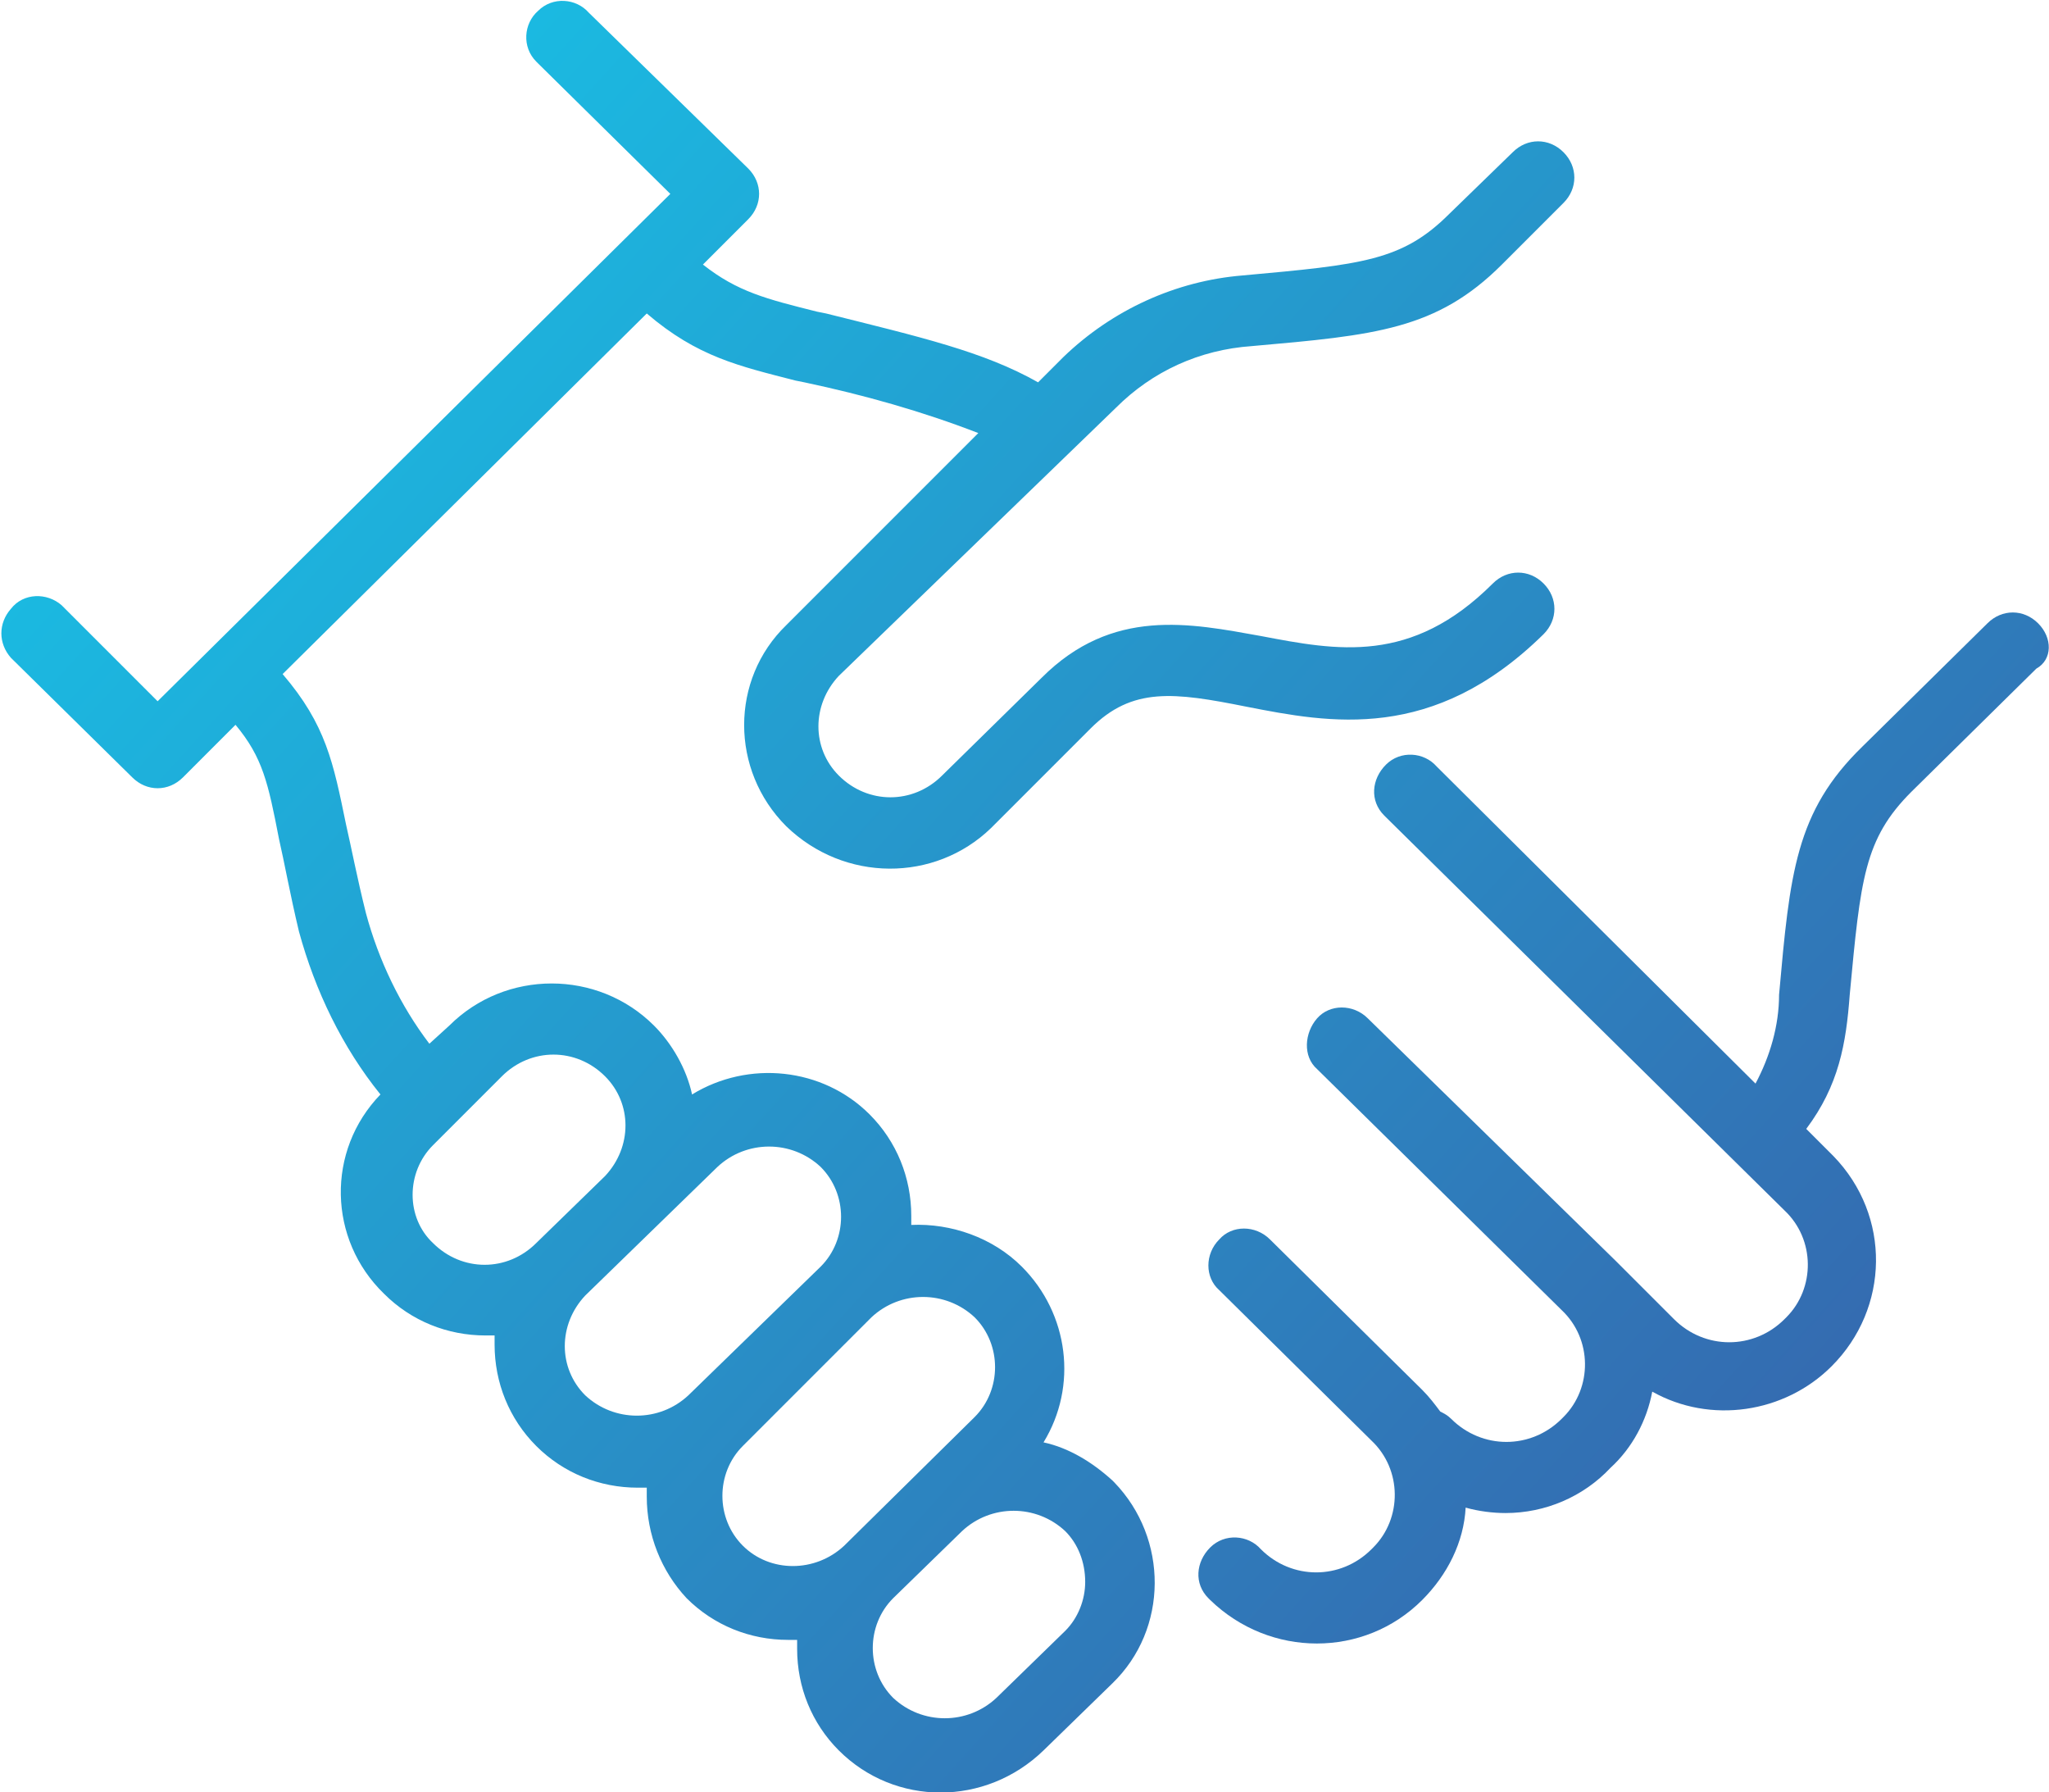 <?xml version="1.0" encoding="UTF-8"?> <!-- Generator: Adobe Illustrator 25.2.1, SVG Export Plug-In . SVG Version: 6.00 Build 0) --> <svg xmlns="http://www.w3.org/2000/svg" xmlns:xlink="http://www.w3.org/1999/xlink" version="1.1" id="Vrstva_1" x="0px" y="0px" viewBox="0 0 113.1 98.9" style="enable-background:new 0 0 113.1 98.9;" xml:space="preserve"> <style type="text/css"> .st0{fill:url(#SVGID_1_);} .st1{fill:url(#SVGID_2_);} </style> <g> <linearGradient id="SVGID_1_" gradientUnits="userSpaceOnUse" x1="11.958" y1="-8.893" x2="138.958" y2="106.107"> <stop offset="0" style="stop-color:#16C8EA"></stop> <stop offset="1" style="stop-color:#40479A"></stop> </linearGradient> <path class="st0" d="M112.5,34.4c-0.8-0.8-2-0.8-2.8,0l-6.9,6.8c-3.7,3.6-4,7-4.6,13.7c0,1.7-0.5,3.4-1.3,4.9L79.3,42.3 c-0.7-0.8-2-0.9-2.8-0.1s-0.9,2-0.1,2.8c0,0,0.1,0.1,0.1,0.1l22,21.7c1.7,1.6,1.7,4.3,0.1,5.9c0,0-0.1,0.1-0.1,0.1 c-1.7,1.7-4.4,1.7-6.1,0l-3.2-3.2L75.5,56.2c-0.8-0.8-2.1-0.8-2.8,0s-0.8,2.1,0,2.8l13.5,13.3c1.7,1.6,1.7,4.3,0.1,5.9 c0,0-0.1,0.1-0.1,0.1c-1.7,1.7-4.4,1.7-6.1,0c-0.2-0.2-0.4-0.3-0.6-0.4c-0.3-0.4-0.6-0.8-1-1.2l-8.4-8.3c-0.8-0.8-2.1-0.8-2.8,0 c-0.8,0.8-0.8,2.1,0,2.8l8.4,8.3c1.7,1.6,1.7,4.3,0.1,5.9c0,0-0.1,0.1-0.1,0.1c-1.7,1.7-4.4,1.7-6.1,0c-0.7-0.8-2-0.9-2.8-0.1 s-0.9,2-0.1,2.8c0,0,0.1,0.1,0.1,0.1c3.3,3.2,8.5,3.2,11.7,0c1.4-1.4,2.3-3.2,2.4-5.1c0.7,0.2,1.5,0.3,2.2,0.3 c2.2,0,4.3-0.9,5.8-2.5c1.2-1.1,2-2.6,2.3-4.2c3.2,1.8,7.3,1.2,9.9-1.4c3.2-3.2,3.3-8.3,0.1-11.6c0,0-0.1-0.1-0.1-0.1l-1.4-1.4 c1.8-2.4,2.2-4.7,2.4-7.4c0.6-6.4,0.8-8.6,3.4-11.2l6.9-6.8C113.3,36.4,113.3,35.2,112.5,34.4z"></path> <linearGradient id="SVGID_2_" gradientUnits="userSpaceOnUse" x1="5.928" y1="-2.233" x2="132.904" y2="112.745"> <stop offset="0" style="stop-color:#16C8EA"></stop> <stop offset="1" style="stop-color:#40479A"></stop> </linearGradient> <path class="st1" d="M43.4,45.6C43.4,45.6,43.4,45.6,43.4,45.6c3.2,3.1,8.2,3.1,11.3,0.1l5.5-5.5c2.3-2.3,4.6-2,8.6-1.2 c4.6,0.9,10.3,2,16.4-4c0.8-0.8,0.8-2,0-2.8c-0.8-0.8-2-0.8-2.8,0c-4.5,4.5-8.6,3.7-12.8,2.9c-3.9-0.7-8.2-1.6-12.1,2.3l-5.5,5.4 c-1.6,1.6-4.1,1.6-5.7,0c-1.5-1.5-1.5-3.9,0-5.5c0,0,0,0,0,0l15.3-14.8c2-2,4.6-3.2,7.5-3.4c6.8-0.6,10.2-0.9,13.8-4.5l3.4-3.4 c0.8-0.8,0.8-2,0-2.8c-0.8-0.8-2-0.8-2.8,0L80,11.8c-2.6,2.6-4.8,2.8-11.4,3.4c-3.7,0.3-7.2,1.9-9.9,4.5l-1.4,1.4 c-3-1.7-6.5-2.5-11.7-3.8l-0.5-0.1c-2.8-0.7-4.4-1.1-6.3-2.6l2.5-2.5c0.8-0.8,0.8-2,0-2.8c0,0,0,0,0,0l-8.8-8.6 c-0.7-0.8-2-0.9-2.8-0.1c-0.8,0.7-0.9,2-0.1,2.8c0,0,0.1,0.1,0.1,0.1l7.3,7.2l-28.3,28l-5.3-5.3c-0.8-0.7-2.1-0.7-2.8,0.2 c-0.7,0.8-0.7,1.9,0,2.7l6.7,6.6c0.4,0.4,0.9,0.6,1.4,0.6c0.5,0,1-0.2,1.4-0.6L13,40c1.5,1.8,1.8,3.2,2.4,6.3 c0.3,1.3,0.6,3,1.1,5.1c0.9,3.3,2.4,6.4,4.5,9c-3,3.1-2.9,8,0.2,11c1.5,1.5,3.5,2.3,5.6,2.3h0.5c0,0.2,0,0.3,0,0.5 c0,2.1,0.8,4.1,2.3,5.6c1.5,1.5,3.5,2.3,5.6,2.3h0.5c0,0.2,0,0.3,0,0.5c0,2.1,0.8,4.1,2.2,5.6c1.5,1.5,3.5,2.3,5.6,2.3h0.5 c0,0.2,0,0.3,0,0.5c0,2.1,0.8,4.1,2.3,5.6c3.1,3.1,8.1,3.1,11.3,0l3.8-3.7c3.1-3,3.1-8,0.1-11.1c0,0,0,0-0.1-0.1 c-1.1-1-2.4-1.8-3.8-2.1c1.9-3.1,1.4-7.1-1.2-9.7c-1.6-1.6-3.9-2.4-6.1-2.3c0-0.2,0-0.3,0-0.5c0-2.1-0.8-4.1-2.3-5.6 c-2.6-2.6-6.7-3-9.8-1.1c-0.3-1.4-1.1-2.8-2.1-3.8c-3.1-3.1-8.2-3.1-11.3,0l-1.1,1c-1.6-2.1-2.8-4.6-3.5-7.2 c-0.5-2-0.8-3.6-1.1-4.9c-0.7-3.4-1.1-5.5-3.5-8.3l20.1-19.9c2.8,2.4,5.1,2.9,8.2,3.7l0.5,0.1c3.3,0.7,6.5,1.6,9.6,2.8L43.4,34.5 C40.3,37.5,40.3,42.5,43.4,45.6z M58.8,84.5c0.7,0.7,1.1,1.7,1.1,2.8c0,1-0.4,2-1.1,2.7L55,93.7c-1.6,1.5-4.1,1.5-5.7,0 c-1.5-1.5-1.5-4,0-5.5c0,0,0,0,0,0l3.8-3.7C54.7,83,57.2,83,58.8,84.5z M48.1,72.7c1.6-1.5,4.1-1.5,5.7,0c1.5,1.5,1.5,4,0,5.5 l-7.2,7.1c-1.6,1.5-4.1,1.5-5.6,0c-1.5-1.5-1.5-4,0-5.5c0,0,0,0,0,0L48.1,72.7z M39.6,64.4L39.6,64.4c1.6-1.5,4.1-1.5,5.7,0 c1.5,1.5,1.5,4,0,5.5c0,0,0,0,0,0L38,77c-1.6,1.5-4.1,1.5-5.7,0c-1.5-1.5-1.5-3.9,0-5.5c0,0,0,0,0,0L39.6,64.4z M23.9,63.2 C23.9,63.2,23.9,63.2,23.9,63.2l3.8-3.8c1.6-1.6,4.1-1.6,5.7,0c1.5,1.5,1.5,3.9,0,5.5c0,0,0,0,0,0l-3.8,3.7c-1.6,1.6-4.1,1.6-5.7,0 C22.4,67.2,22.4,64.7,23.9,63.2z"></path> </g> </svg> 
